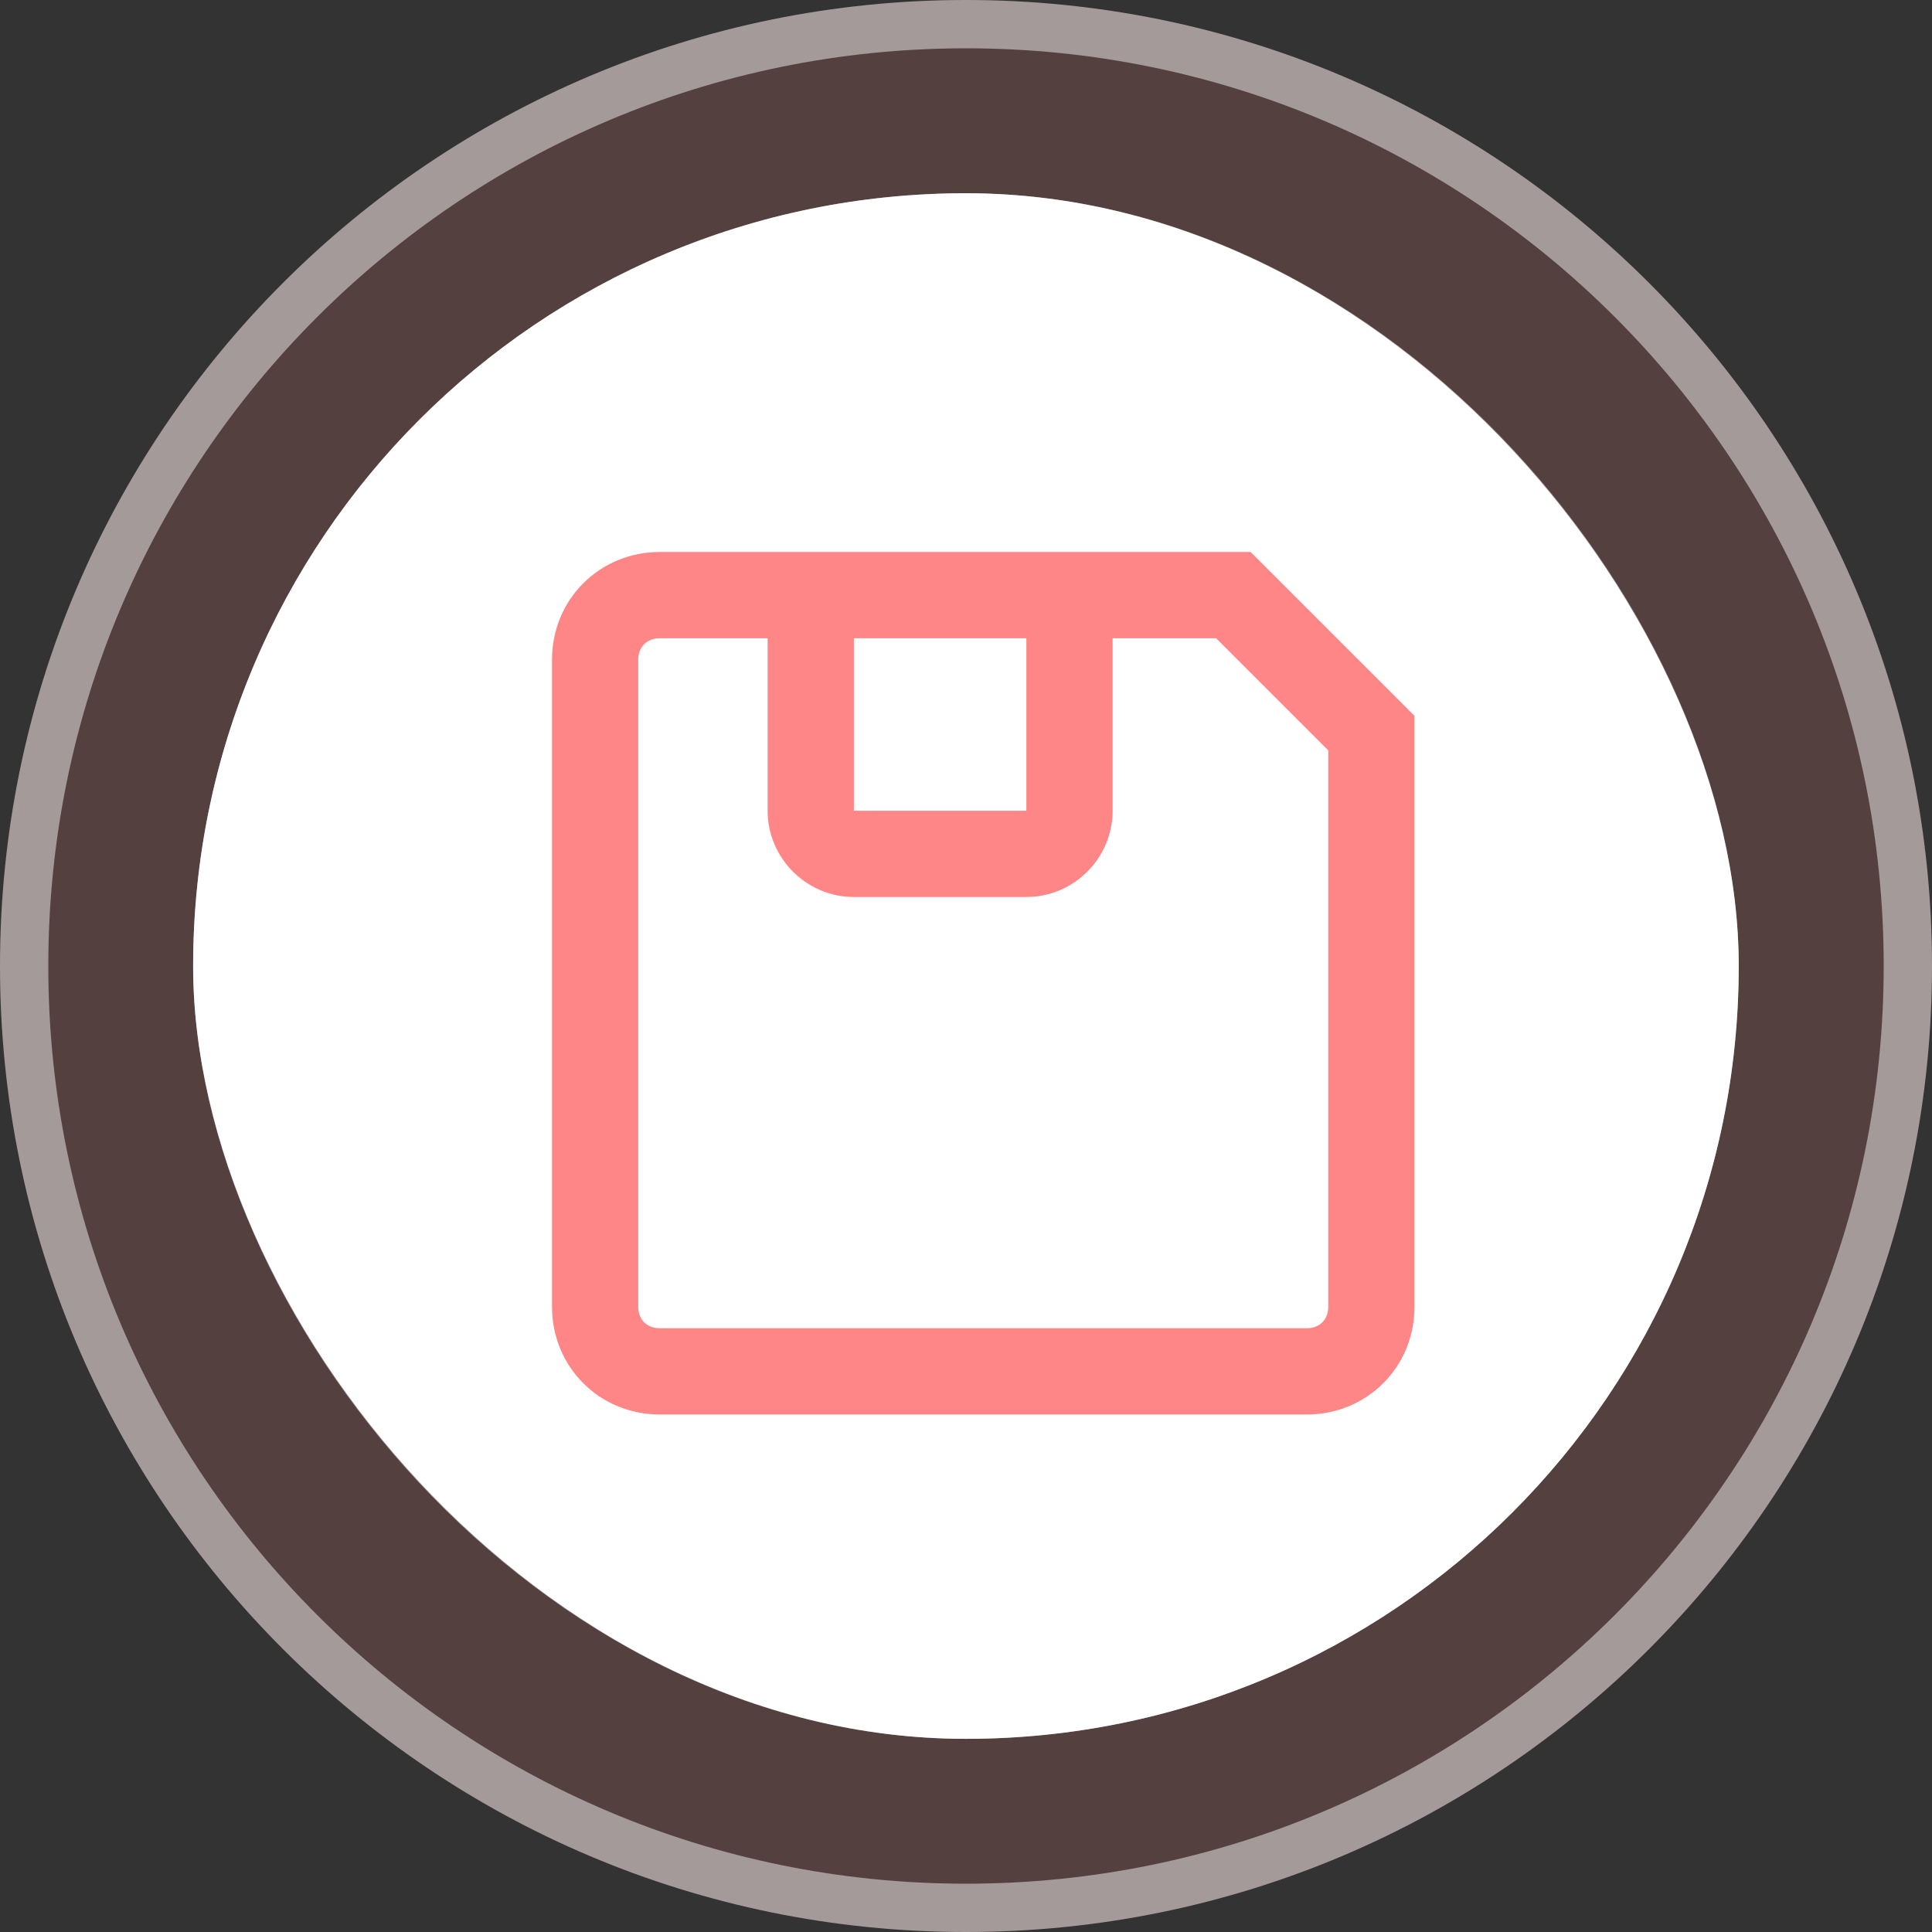 <svg width="56" height="56" viewBox="0 0 56 56" fill="none" xmlns="http://www.w3.org/2000/svg">
<rect x="0" y="0" width="56" height="56" fill="#333333" stroke="none"/>
<path d="M0 28C0 12.536 12.536 0 28 0C43.464 0 56 12.536 56 28C56 43.464 43.464 56 28 56C12.536 56 0 43.464 0 28Z" fill="#FF8686" fill-opacity="0.17"/>
<path d="M0.7 28C0.7 12.923 12.923 0.7 28 0.7C43.077 0.7 55.3 12.923 55.3 28C55.3 43.077 43.077 55.3 28 55.3C12.923 55.3 0.7 43.077 0.7 28Z" stroke="white" stroke-opacity="0.47" stroke-width="1.4"/>
<rect x="5.598" y="5.601" width="44.8" height="44.8" rx="22.4" fill="white"/>
<rect x="6.298" y="6.301" width="43.4" height="43.4" rx="21.7" stroke="white" stroke-opacity="0.47" stroke-width="1.4"/>
<g clip-path="url(#clip0_1336_7026)">
<path d="M36.25 16H19.125C17.375 16 16 17.375 16 19.125V37.875C16 39.625 17.375 41 19.125 41H37.875C39.625 41 41 39.625 41 37.875V20.75L36.25 16ZM29.75 18.5V23.5H24.75V18.5H29.75ZM38.5 37.875C38.5 38.25 38.25 38.5 37.875 38.5H19.125C18.75 38.5 18.5 38.25 18.5 37.875V19.125C18.5 18.75 18.75 18.5 19.125 18.5H22.25V23.5C22.25 24.875 23.375 26 24.75 26H29.75C31.125 26 32.25 24.875 32.25 23.5V18.5H35.25L38.5 21.75V37.875Z" fill="#FF8686"/>
</g>
<defs>
<clipPath id="clip0_1336_7026">
<rect width="25" height="25" fill="white" transform="translate(16 16)"/>
</clipPath>
</defs>
</svg>
